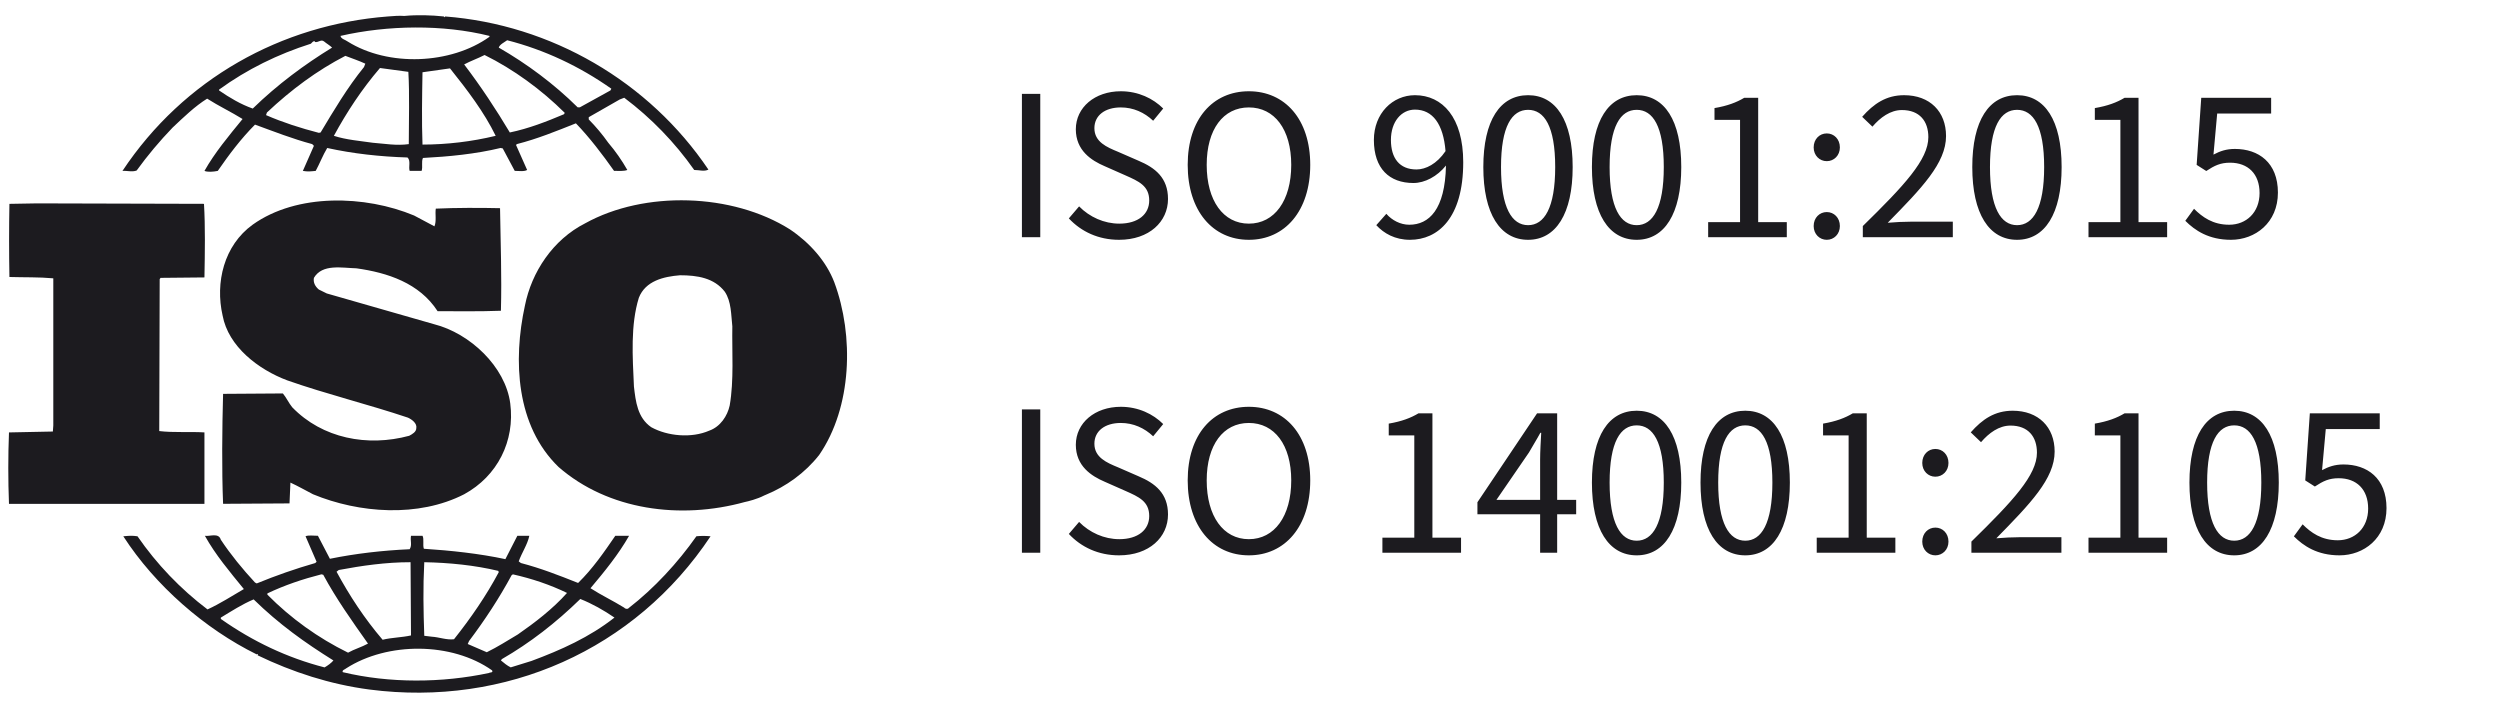 <?xml version="1.0" encoding="UTF-8"?> <svg xmlns="http://www.w3.org/2000/svg" width="103" height="29" viewBox="0 0 103 29" fill="none"><path d="M42.103 9.772V3.868H42.859V9.772H42.103ZM46.106 9.88C45.26 9.88 44.549 9.547 44.036 8.998L44.459 8.503C44.891 8.944 45.494 9.214 46.115 9.214C46.889 9.214 47.348 8.827 47.348 8.26C47.348 7.657 46.916 7.468 46.367 7.225L45.512 6.847C44.963 6.613 44.324 6.199 44.324 5.326C44.324 4.426 45.107 3.76 46.178 3.76C46.898 3.76 47.51 4.057 47.924 4.471L47.51 4.975C47.15 4.633 46.691 4.426 46.178 4.426C45.521 4.426 45.089 4.759 45.089 5.281C45.089 5.848 45.602 6.064 46.061 6.253L46.907 6.622C47.591 6.91 48.122 7.324 48.122 8.197C48.122 9.133 47.348 9.88 46.106 9.88ZM51.453 9.88C49.968 9.88 48.933 8.692 48.933 6.793C48.933 4.903 49.968 3.76 51.453 3.76C52.938 3.76 53.982 4.912 53.982 6.793C53.982 8.692 52.938 9.88 51.453 9.88ZM51.453 9.214C52.506 9.214 53.199 8.269 53.199 6.793C53.199 5.326 52.506 4.426 51.453 4.426C50.4 4.426 49.716 5.326 49.716 6.793C49.716 8.269 50.4 9.214 51.453 9.214ZM57.306 5.767C57.306 6.514 57.657 6.982 58.359 6.982C58.737 6.982 59.196 6.757 59.556 6.226C59.466 5.11 59.025 4.516 58.296 4.516C57.738 4.516 57.306 5.011 57.306 5.767ZM58.089 9.88C57.477 9.88 57.018 9.619 56.703 9.277L57.117 8.809C57.351 9.079 57.702 9.259 58.062 9.259C58.872 9.259 59.538 8.638 59.574 6.82C59.214 7.27 58.701 7.54 58.233 7.54C57.243 7.54 56.604 6.946 56.604 5.767C56.604 4.669 57.378 3.922 58.296 3.922C59.43 3.922 60.285 4.84 60.285 6.685C60.285 8.989 59.241 9.88 58.089 9.88ZM62.958 9.88C61.806 9.88 61.113 8.809 61.113 6.883C61.113 4.957 61.806 3.922 62.958 3.922C64.101 3.922 64.794 4.957 64.794 6.883C64.794 8.809 64.101 9.88 62.958 9.88ZM62.958 9.277C63.624 9.277 64.074 8.566 64.074 6.883C64.074 5.2 63.624 4.525 62.958 4.525C62.292 4.525 61.842 5.2 61.842 6.883C61.842 8.566 62.292 9.277 62.958 9.277ZM67.432 9.88C66.28 9.88 65.587 8.809 65.587 6.883C65.587 4.957 66.28 3.922 67.432 3.922C68.575 3.922 69.268 4.957 69.268 6.883C69.268 8.809 68.575 9.88 67.432 9.88ZM67.432 9.277C68.098 9.277 68.548 8.566 68.548 6.883C68.548 5.2 68.098 4.525 67.432 4.525C66.766 4.525 66.316 5.2 66.316 6.883C66.316 8.566 66.766 9.277 67.432 9.277ZM70.376 9.772V9.151H71.69V4.939H70.637V4.453C71.168 4.363 71.546 4.219 71.861 4.03H72.437V9.151H73.616V9.772H70.376ZM75.263 6.64C74.966 6.64 74.723 6.406 74.723 6.073C74.723 5.731 74.966 5.497 75.263 5.497C75.56 5.497 75.803 5.731 75.803 6.073C75.803 6.406 75.56 6.64 75.263 6.64ZM75.263 9.88C74.966 9.88 74.723 9.646 74.723 9.313C74.723 8.971 74.966 8.737 75.263 8.737C75.56 8.737 75.803 8.971 75.803 9.313C75.803 9.646 75.56 9.88 75.263 9.88ZM76.748 9.772V9.313C78.458 7.639 79.448 6.577 79.448 5.65C79.448 4.993 79.088 4.534 78.359 4.534C77.882 4.534 77.468 4.84 77.144 5.218L76.721 4.813C77.198 4.273 77.711 3.922 78.449 3.922C79.511 3.922 80.177 4.597 80.177 5.605C80.177 6.721 79.169 7.756 77.774 9.178C78.089 9.151 78.44 9.133 78.737 9.133H80.456V9.772H76.748ZM83.103 9.88C81.951 9.88 81.258 8.809 81.258 6.883C81.258 4.957 81.951 3.922 83.103 3.922C84.246 3.922 84.939 4.957 84.939 6.883C84.939 8.809 84.246 9.88 83.103 9.88ZM83.103 9.277C83.769 9.277 84.219 8.566 84.219 6.883C84.219 5.2 83.769 4.525 83.103 4.525C82.437 4.525 81.987 5.2 81.987 6.883C81.987 8.566 82.437 9.277 83.103 9.277ZM86.046 9.772V9.151H87.36V4.939H86.307V4.453C86.838 4.363 87.216 4.219 87.531 4.03H88.107V9.151H89.286V9.772H86.046ZM91.915 9.88C90.997 9.88 90.43 9.493 90.034 9.097L90.394 8.602C90.736 8.944 91.168 9.259 91.843 9.259C92.545 9.259 93.094 8.755 93.094 7.954C93.094 7.162 92.617 6.703 91.879 6.703C91.483 6.703 91.24 6.82 90.898 7.045L90.502 6.793L90.691 4.03H93.571V4.678H91.348L91.195 6.37C91.465 6.226 91.726 6.136 92.077 6.136C93.049 6.136 93.85 6.694 93.85 7.936C93.85 9.178 92.914 9.88 91.915 9.88ZM42.103 22.772V16.868H42.859V22.772H42.103ZM46.106 22.88C45.26 22.88 44.549 22.547 44.036 21.998L44.459 21.503C44.891 21.944 45.494 22.214 46.115 22.214C46.889 22.214 47.348 21.827 47.348 21.26C47.348 20.657 46.916 20.468 46.367 20.225L45.512 19.847C44.963 19.613 44.324 19.199 44.324 18.326C44.324 17.426 45.107 16.76 46.178 16.76C46.898 16.76 47.51 17.057 47.924 17.471L47.51 17.975C47.15 17.633 46.691 17.426 46.178 17.426C45.521 17.426 45.089 17.759 45.089 18.281C45.089 18.848 45.602 19.064 46.061 19.253L46.907 19.622C47.591 19.91 48.122 20.324 48.122 21.197C48.122 22.133 47.348 22.88 46.106 22.88ZM51.453 22.88C49.968 22.88 48.933 21.692 48.933 19.793C48.933 17.903 49.968 16.76 51.453 16.76C52.938 16.76 53.982 17.912 53.982 19.793C53.982 21.692 52.938 22.88 51.453 22.88ZM51.453 22.214C52.506 22.214 53.199 21.269 53.199 19.793C53.199 18.326 52.506 17.426 51.453 17.426C50.4 17.426 49.716 18.326 49.716 19.793C49.716 21.269 50.4 22.214 51.453 22.214ZM56.955 22.772V22.151H58.269V17.939H57.216V17.453C57.747 17.363 58.125 17.219 58.44 17.03H59.016V22.151H60.195V22.772H56.955ZM61.653 20.594H63.453V18.929C63.453 18.632 63.48 18.137 63.498 17.831H63.462C63.318 18.101 63.156 18.353 62.994 18.641L61.653 20.594ZM63.453 22.772V21.188H60.87V20.693L63.327 17.03H64.155V20.594H64.938V21.188H64.155V22.772H63.453ZM67.432 22.88C66.28 22.88 65.587 21.809 65.587 19.883C65.587 17.957 66.28 16.922 67.432 16.922C68.575 16.922 69.268 17.957 69.268 19.883C69.268 21.809 68.575 22.88 67.432 22.88ZM67.432 22.277C68.098 22.277 68.548 21.566 68.548 19.883C68.548 18.2 68.098 17.525 67.432 17.525C66.766 17.525 66.316 18.2 66.316 19.883C66.316 21.566 66.766 22.277 67.432 22.277ZM71.906 22.88C70.754 22.88 70.061 21.809 70.061 19.883C70.061 17.957 70.754 16.922 71.906 16.922C73.049 16.922 73.742 17.957 73.742 19.883C73.742 21.809 73.049 22.88 71.906 22.88ZM71.906 22.277C72.572 22.277 73.022 21.566 73.022 19.883C73.022 18.2 72.572 17.525 71.906 17.525C71.24 17.525 70.79 18.2 70.79 19.883C70.79 21.566 71.24 22.277 71.906 22.277ZM74.849 22.772V22.151H76.163V17.939H75.11V17.453C75.641 17.363 76.019 17.219 76.334 17.03H76.91V22.151H78.089V22.772H74.849ZM79.737 19.64C79.44 19.64 79.197 19.406 79.197 19.073C79.197 18.731 79.44 18.497 79.737 18.497C80.034 18.497 80.277 18.731 80.277 19.073C80.277 19.406 80.034 19.64 79.737 19.64ZM79.737 22.88C79.44 22.88 79.197 22.646 79.197 22.313C79.197 21.971 79.44 21.737 79.737 21.737C80.034 21.737 80.277 21.971 80.277 22.313C80.277 22.646 80.034 22.88 79.737 22.88ZM81.222 22.772V22.313C82.932 20.639 83.922 19.577 83.922 18.65C83.922 17.993 83.562 17.534 82.833 17.534C82.356 17.534 81.942 17.84 81.618 18.218L81.195 17.813C81.672 17.273 82.185 16.922 82.923 16.922C83.985 16.922 84.651 17.597 84.651 18.605C84.651 19.721 83.643 20.756 82.248 22.178C82.563 22.151 82.914 22.133 83.211 22.133H84.93V22.772H81.222ZM86.046 22.772V22.151H87.36V17.939H86.307V17.453C86.838 17.363 87.216 17.219 87.531 17.03H88.107V22.151H89.286V22.772H86.046ZM92.05 22.88C90.898 22.88 90.205 21.809 90.205 19.883C90.205 17.957 90.898 16.922 92.05 16.922C93.193 16.922 93.886 17.957 93.886 19.883C93.886 21.809 93.193 22.88 92.05 22.88ZM92.05 22.277C92.716 22.277 93.166 21.566 93.166 19.883C93.166 18.2 92.716 17.525 92.05 17.525C91.384 17.525 90.934 18.2 90.934 19.883C90.934 21.566 91.384 22.277 92.05 22.277ZM96.389 22.88C95.471 22.88 94.904 22.493 94.508 22.097L94.868 21.602C95.21 21.944 95.642 22.259 96.317 22.259C97.019 22.259 97.568 21.755 97.568 20.954C97.568 20.162 97.091 19.703 96.353 19.703C95.957 19.703 95.714 19.82 95.372 20.045L94.976 19.793L95.165 17.03H98.045V17.678H95.822L95.669 19.37C95.939 19.226 96.2 19.136 96.551 19.136C97.523 19.136 98.324 19.694 98.324 20.936C98.324 22.178 97.388 22.88 96.389 22.88Z" fill="#1C1B1F"></path><path d="M34.372 11.627C34.043 10.769 33.368 10.003 32.546 9.451C30.172 7.953 26.555 7.846 24.11 9.2C22.776 9.876 21.9 11.213 21.627 12.59C21.132 14.853 21.26 17.545 23.014 19.241C25.059 21.022 28.036 21.416 30.683 20.684C30.809 20.66 31.207 20.56 31.482 20.415L31.559 20.382C32.382 20.043 33.166 19.49 33.751 18.742C35.102 16.779 35.194 13.838 34.372 11.627ZM30.063 16.708C29.969 17.137 29.679 17.581 29.221 17.743C28.492 18.061 27.505 17.973 26.83 17.6C26.263 17.206 26.191 16.547 26.118 15.924C26.062 14.694 25.973 13.393 26.32 12.269C26.591 11.573 27.34 11.394 28.018 11.341C28.729 11.341 29.422 11.449 29.862 12.019C30.135 12.428 30.118 12.964 30.172 13.446C30.153 14.461 30.245 15.673 30.063 16.708ZM8.423 17.815C7.82 17.778 7.145 17.831 6.561 17.76L6.579 11.5L6.616 11.448L8.423 11.43C8.442 10.414 8.46 9.324 8.404 8.398L1.522 8.379L0.388 8.399C0.37 9.343 0.37 10.448 0.388 11.412C1.009 11.431 1.593 11.412 2.196 11.467V17.53L2.178 17.779L0.37 17.816C0.332 18.796 0.332 19.777 0.37 20.758H8.423L8.423 17.815ZM28.692 22.094C27.926 23.183 26.958 24.235 25.901 25.053C25.862 25.108 25.753 25.087 25.718 25.036C25.26 24.752 24.767 24.519 24.328 24.235C24.913 23.54 25.48 22.844 25.918 22.075H25.35C24.896 22.737 24.42 23.432 23.818 24.018C23.014 23.698 22.284 23.413 21.462 23.197L21.371 23.129C21.499 22.769 21.735 22.431 21.808 22.074H21.315L20.822 23.037C19.746 22.806 18.559 22.68 17.463 22.609C17.408 22.449 17.48 22.217 17.408 22.074H16.933C16.895 22.288 16.988 22.45 16.878 22.628C15.746 22.68 14.65 22.806 13.592 23.022L13.098 22.074C12.917 22.074 12.714 22.04 12.588 22.093L13.043 23.145L12.989 23.197C12.17 23.433 11.366 23.713 10.578 24.037L10.506 24C9.993 23.447 9.5 22.844 9.098 22.237C9.007 21.932 8.642 22.11 8.441 22.075C8.878 22.86 9.464 23.555 10.047 24.269C9.554 24.555 9.063 24.874 8.549 25.108C7.433 24.263 6.459 23.246 5.665 22.095C5.446 22.06 5.301 22.075 5.08 22.095C6.395 24.128 8.441 25.91 10.578 26.962C10.578 26.962 10.578 26.946 10.597 26.946C10.613 26.946 10.649 26.979 10.613 26.998C12.056 27.694 13.591 28.193 15.215 28.408C20.822 29.138 26.172 26.768 29.275 22.095C29.081 22.075 28.886 22.075 28.692 22.094ZM21.079 23.698L21.132 23.663C21.92 23.841 22.667 24.091 23.361 24.429C22.776 25.087 22.027 25.659 21.334 26.14C20.915 26.389 20.493 26.659 20.055 26.872L19.271 26.533L19.325 26.41C19.983 25.536 20.568 24.644 21.079 23.698ZM17.48 23.163C18.522 23.183 19.563 23.289 20.529 23.52L20.549 23.574C20.038 24.536 19.398 25.465 18.705 26.337C18.393 26.374 18.102 26.251 17.792 26.232L17.48 26.195C17.444 25.143 17.425 24.215 17.48 23.163ZM13.957 23.484C14.907 23.306 15.893 23.163 16.915 23.163L16.933 26.18C16.549 26.266 16.129 26.266 15.764 26.358C15.015 25.482 14.395 24.536 13.866 23.555L13.957 23.484ZM11.016 24.448C11.73 24.108 12.477 23.857 13.243 23.662L13.318 23.681C13.846 24.662 14.504 25.588 15.161 26.516C14.907 26.659 14.595 26.745 14.34 26.89C13.105 26.284 11.982 25.476 11.016 24.5V24.448H11.016ZM13.372 27.497C11.838 27.103 10.413 26.426 9.098 25.5V25.445C9.537 25.18 9.977 24.894 10.45 24.695C11.491 25.715 12.568 26.482 13.737 27.211C13.646 27.318 13.5 27.425 13.372 27.497ZM20.146 27.727C18.211 28.14 16.055 28.156 14.121 27.693C14.084 27.604 14.212 27.585 14.267 27.533C15.965 26.444 18.612 26.444 20.275 27.62C20.329 27.727 20.183 27.693 20.146 27.727ZM21.9 27.23L21.042 27.496C20.895 27.425 20.768 27.318 20.639 27.211L20.676 27.156C21.845 26.481 22.904 25.658 23.909 24.678C24.402 24.874 24.877 25.143 25.316 25.444C24.293 26.251 23.105 26.783 21.9 27.23ZM5.63 7.025C6.081 6.403 6.575 5.814 7.108 5.26C7.582 4.814 8.021 4.386 8.534 4.064C9.009 4.367 9.538 4.619 9.994 4.903C9.428 5.595 8.844 6.294 8.424 7.041C8.551 7.097 8.789 7.079 8.972 7.041C9.428 6.382 9.92 5.723 10.506 5.134C11.29 5.42 12.057 5.722 12.862 5.937L12.933 6.008L12.478 7.041C12.68 7.079 12.808 7.06 13.007 7.041C13.171 6.74 13.298 6.402 13.481 6.097C14.541 6.33 15.655 6.454 16.788 6.488C16.933 6.615 16.823 6.881 16.878 7.041H17.371C17.425 6.866 17.353 6.667 17.425 6.508C18.485 6.453 19.598 6.346 20.625 6.096L20.713 6.115L21.207 7.04C21.371 7.04 21.59 7.078 21.718 7.003L21.26 5.972L21.298 5.936C22.137 5.722 22.923 5.401 23.727 5.081C24.294 5.669 24.822 6.364 25.299 7.04C25.499 7.04 25.7 7.059 25.846 7.003C25.62 6.605 25.357 6.229 25.06 5.88C24.819 5.539 24.55 5.218 24.256 4.92V4.828L25.534 4.098L25.719 4.027C26.83 4.863 27.803 5.867 28.602 7.003C28.821 7.003 29.004 7.078 29.187 6.988C26.738 3.353 22.703 1.015 18.341 0.678L18.322 0.713L18.284 0.678C17.792 0.625 17.187 0.605 16.658 0.657C16.458 0.642 16.221 0.657 15.983 0.678C11.601 1.015 7.566 3.245 5.045 7.042C5.227 7.025 5.447 7.097 5.63 7.025ZM13.209 5.458L13.136 5.473C12.386 5.279 11.655 5.045 10.961 4.743L10.997 4.636C12.001 3.691 13.06 2.906 14.229 2.301C14.504 2.408 14.777 2.496 15.051 2.623L14.997 2.762C14.302 3.62 13.756 4.546 13.209 5.458ZM16.842 5.938C16.332 6.009 15.875 5.922 15.362 5.882C14.871 5.811 14.249 5.759 13.756 5.596C14.286 4.62 14.907 3.673 15.655 2.802L16.824 2.96C16.878 3.886 16.842 4.956 16.842 5.938ZM17.407 5.957C17.371 5.009 17.39 3.958 17.407 2.977C17.774 2.925 18.174 2.87 18.54 2.817C19.252 3.707 19.947 4.62 20.422 5.596C19.435 5.834 18.423 5.955 17.407 5.957ZM23.234 4.707C22.521 5.008 21.79 5.294 21.005 5.458C20.44 4.513 19.819 3.568 19.123 2.655C19.379 2.515 19.691 2.408 19.965 2.266C21.154 2.854 22.303 3.691 23.269 4.651L23.234 4.707ZM20.895 1.658C22.429 2.051 23.872 2.728 25.187 3.655L25.15 3.726L23.892 4.421H23.799C22.832 3.461 21.701 2.623 20.549 1.961C20.585 1.836 20.769 1.747 20.895 1.658ZM20.166 1.479V1.517C18.576 2.655 16.002 2.762 14.323 1.71C14.229 1.639 14.048 1.604 14.029 1.479C15.965 1.035 18.247 1 20.166 1.479ZM9.026 3.691C10.177 2.854 11.455 2.23 12.807 1.801C12.862 1.746 12.897 1.693 12.969 1.693V1.73C13.115 1.765 13.225 1.603 13.353 1.709C13.463 1.801 13.592 1.872 13.682 1.961C12.551 2.655 11.436 3.477 10.413 4.473C9.92 4.298 9.465 4.029 9.025 3.726L9.026 3.691ZM16.86 17.954C15.144 18.419 13.28 18.065 12.039 16.779C11.894 16.6 11.802 16.388 11.655 16.21L9.191 16.227C9.152 17.671 9.134 19.33 9.191 20.757L11.928 20.74L11.965 19.883C12.277 20.026 12.588 20.204 12.897 20.364C14.796 21.149 17.241 21.328 19.122 20.364C20.493 19.617 21.224 18.173 21.022 16.618C20.822 15.104 19.361 13.731 17.883 13.357L13.463 12.09L13.136 11.929C12.989 11.805 12.898 11.646 12.933 11.448C13.28 10.861 14.085 11.039 14.687 11.055C15.965 11.234 17.28 11.661 18.029 12.821C18.831 12.821 19.763 12.837 20.638 12.803C20.676 11.341 20.624 10.058 20.602 8.577C19.781 8.558 18.776 8.558 17.955 8.596C17.919 8.808 17.991 9.11 17.899 9.325L17.06 8.879C15.05 8.041 12.238 7.953 10.412 9.255C9.225 10.11 8.861 11.645 9.171 12.999C9.408 14.281 10.649 15.227 11.837 15.672C13.462 16.242 15.159 16.654 16.805 17.206C16.969 17.279 17.187 17.441 17.152 17.636C17.153 17.795 16.987 17.886 16.86 17.954Z" fill="#1C1B1F"></path></svg> 